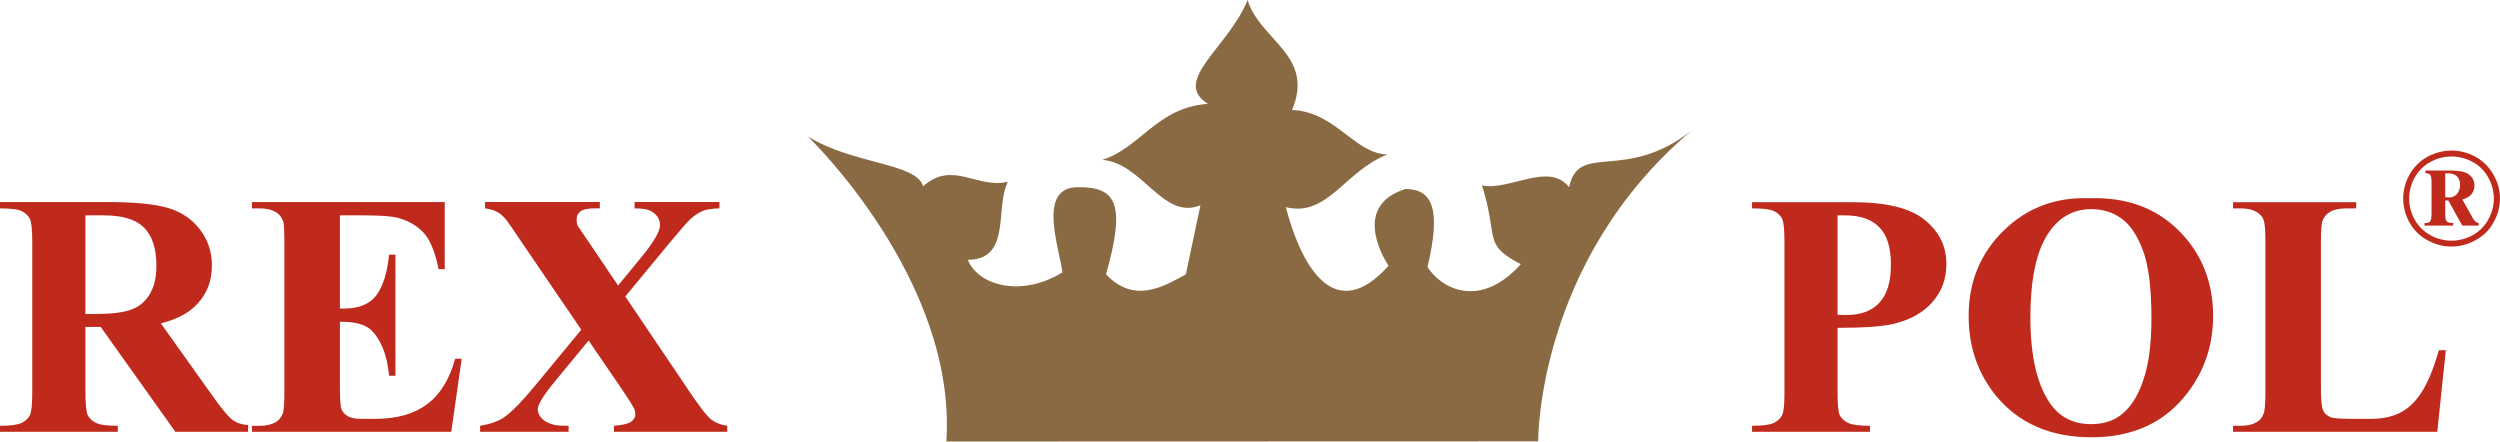 <?xml version="1.0" encoding="utf-8"?>
<!-- Generator: Adobe Illustrator 12.0.0, SVG Export Plug-In . SVG Version: 6.00 Build 51448)  -->
<!DOCTYPE svg PUBLIC "-//W3C//DTD SVG 1.1//EN" "http://www.w3.org/Graphics/SVG/1.1/DTD/svg11.dtd">
<svg  version="1.1" id="Layer_1" xmlns="http://www.w3.org/2000/svg" xmlns:xlink="http://www.w3.org/1999/xlink" width="362.598" height="64.04"
	 viewBox="0 0 362.598 64.04" overflow="visible" enable-background="new 0 0 362.598 64.04" xml:space="preserve">
<g>
	<path fill-rule="evenodd" clip-rule="evenodd" fill="#8A6A43" d="M137.255,64.04l85.842-0.027c0,0-0.252-26.159,22.321-45.132
		c-9.706,7.687-16.479,1.604-17.829,8.273c-2.95-3.745-8.587,0.548-12.646-0.258c2.482,7.792,0,8.478,5.633,11.425
		c-5.866,6.528-11.497,3.608-13.532,0.405c2.035-8.549,0.661-11.261-3.179-11.32c-7.442,2.329-3.636,9.375-2.464,11.126
		c-7.501,8.41-12.43,0.9-14.91-8.483c6.095,1.5,8.575-5.291,14.741-7.635c-4.81-0.137-7.52-6.22-13.843-6.46
		C190.786,8.05,182.651,5.792,180.957,0c-2.812,6.918-11.105,11.73-5.756,15.064c-7.377,0.508-9.7,6.315-15.326,8.124
		c5.837,0.431,8.788,8.805,14.235,6.586c-0.71,3.335-1.418,6.689-2.116,10.016c-3.12,1.697-7.415,4.382-11.574,0
		c2.817-10.055,1.678-12.769-4.239-12.636c-5.825,0.117-2.437,9.12-2.089,12.357c-6.209,3.77-12.309,1.734-13.719-1.828
		c6.372-0.042,3.89-7.541,5.815-11.33c-4.405,1.112-8.033-3.17-12.308,0.668c-0.918-3.402-10.16-3.158-16.7-7.229
		C117.18,19.792,138.841,40.566,137.255,64.04L137.255,64.04z"/>
	<path fill-rule="evenodd" clip-rule="evenodd" fill="#BF2A1D" d="M12.39,47.417h2.214L25.438,62.63h10.552v-0.985
		c-0.894-0.035-1.69-0.316-2.369-0.81c-0.439-0.367-1.214-1.247-2.259-2.67L23.33,46.904c2.044-0.521,3.604-1.281,4.738-2.281
		c1.769-1.601,2.666-3.637,2.666-6.114c0-2.007-0.595-3.757-1.771-5.271c-1.172-1.501-2.71-2.519-4.591-3.077
		c-1.859-0.556-4.825-0.858-8.857-0.858H0v0.921c1.531,0,2.606,0.12,3.159,0.406c0.56,0.274,0.957,0.673,1.175,1.107
		c0.237,0.475,0.346,1.605,0.346,3.405v21.675c0,1.818-0.109,2.919-0.346,3.401c-0.218,0.444-0.616,0.831-1.175,1.11
		C2.606,61.609,1.56,61.756,0,61.756v0.874h17.089v-0.874c-1.54,0-2.608-0.135-3.156-0.414c-0.589-0.293-0.959-0.654-1.203-1.114
		c-0.232-0.457-0.34-1.593-0.34-3.411V47.417L12.39,47.417z M12.39,31.235h2.671c2.669,0,4.61,0.573,5.817,1.763
		c1.192,1.205,1.808,3.038,1.808,5.511c0,1.73-0.336,3.126-0.991,4.188c-0.657,1.098-1.558,1.813-2.704,2.226
		c-1.134,0.407-2.862,0.619-5.197,0.619H12.39V31.235L12.39,31.235z"/>
	<path fill-rule="evenodd" clip-rule="evenodd" fill="#BF2A1D" d="M49.303,31.235h3.462c2.544,0,4.258,0.139,5.161,0.42
		c1.601,0.491,2.797,1.249,3.675,2.288c0.861,1.024,1.545,2.733,2.003,5.105h0.899v-9.745H36.54v0.921h1.118
		c1.07,0,1.921,0.221,2.56,0.681c0.435,0.331,0.725,0.75,0.898,1.353c0.082,0.316,0.129,1.258,0.129,2.771v21.917
		c0,1.668-0.084,2.718-0.258,3.104c-0.262,0.548-0.575,0.951-1.003,1.173c-0.581,0.357-1.361,0.534-2.325,0.534H36.54v0.874h28.907
		l1.517-10.599h-0.951c-0.799,2.952-2.156,5.153-4.043,6.581c-1.886,1.404-4.361,2.137-7.502,2.137h-1.992
		c-0.955,0-1.635-0.123-2.063-0.414c-0.428-0.248-0.73-0.564-0.883-0.997c-0.167-0.382-0.227-1.516-0.227-3.354v-9.325
		c1.603,0,2.833,0.207,3.667,0.636c0.855,0.402,1.595,1.24,2.222,2.469c0.646,1.224,1.048,2.808,1.241,4.728h0.92v-17.56h-0.92
		c-0.255,2.563-0.859,4.504-1.814,5.856c-0.981,1.292-2.502,1.958-4.664,1.958h-0.652V31.235L49.303,31.235z"/>
	<path fill-rule="evenodd" clip-rule="evenodd" fill="#BF2A1D" d="M90.692,43.001l6.197-7.505c1.704-2.043,2.772-3.284,3.208-3.675
		c0.654-0.612,1.301-1.011,1.9-1.254c0.592-0.224,1.367-0.317,2.347-0.344v-0.921H92.039v0.921c1.006,0,1.727,0.088,2.216,0.316
		c0.48,0.204,0.833,0.52,1.097,0.886c0.255,0.382,0.381,0.786,0.381,1.234c0,0.875-0.897,2.435-2.718,4.651l-3.369,4.105
		l-4.165-6.175l-1.712-2.517c-0.106-0.252-0.135-0.58-0.135-0.936c0-0.431,0.165-0.819,0.544-1.12
		c0.379-0.285,1.052-0.446,1.984-0.446h0.838v-0.921H70.343v0.921c0.763,0.109,1.36,0.281,1.768,0.52
		c0.448,0.227,0.876,0.616,1.317,1.146c0.199,0.234,0.984,1.366,2.37,3.442l8.508,12.493l-6.617,8.013
		c-1.971,2.393-3.508,3.964-4.62,4.718c-0.837,0.575-1.987,0.96-3.436,1.2v0.874h12.835v-0.874c-1.066,0-1.794-0.05-2.132-0.146
		c-0.774-0.211-1.355-0.479-1.73-0.903c-0.413-0.406-0.604-0.853-0.604-1.323c0-0.688,0.745-1.947,2.288-3.827l5.079-6.167
		l4.876,7.133c0.919,1.36,1.488,2.278,1.733,2.751c0.101,0.239,0.169,0.498,0.169,0.794c0,0.431-0.193,0.786-0.583,1.084
		c-0.387,0.303-1.216,0.494-2.514,0.605v0.874h16.43v-0.874c-0.895-0.111-1.654-0.414-2.312-0.903
		c-0.645-0.49-1.726-1.896-3.269-4.199L90.692,43.001L90.692,43.001z"/>
	<path fill-rule="evenodd" clip-rule="evenodd" fill="#BF2A1D" d="M266.517,47.548c3.826,0,6.538-0.194,8.144-0.579
		c2.396-0.585,4.255-1.598,5.623-3.161c1.345-1.532,2.018-3.369,2.018-5.525c0-2.571-1.046-4.703-3.154-6.393
		c-2.09-1.713-5.555-2.56-10.387-2.56h-14.646v0.894c1.542,0,2.604,0.12,3.158,0.381c0.582,0.284,0.966,0.646,1.198,1.11
		c0.236,0.478,0.344,1.563,0.344,3.313v21.917c0,1.75-0.107,2.857-0.344,3.283c-0.232,0.46-0.616,0.821-1.17,1.101
		c-0.564,0.281-1.628,0.428-3.187,0.428v0.874h17.104v-0.874c-1.536,0-2.576-0.135-3.158-0.414
		c-0.576-0.278-0.983-0.636-1.216-1.091c-0.215-0.449-0.327-1.557-0.327-3.307V47.548L266.517,47.548z M266.517,31.235h1.045
		c2.232,0,3.9,0.573,5.008,1.722c1.13,1.141,1.689,2.956,1.689,5.422c0,2.5-0.56,4.341-1.689,5.54
		c-1.107,1.194-2.713,1.771-4.793,1.771c-0.276,0-0.7,0-1.26-0.046V31.235L266.517,31.235z"/>
	<path fill-rule="evenodd" clip-rule="evenodd" fill="#BF2A1D" d="M303.022,28.751c-4.91-0.172-9.041,1.39-12.42,4.702
		c-3.381,3.311-5.07,7.426-5.07,12.379c0,4.428,1.306,8.249,3.889,11.478c3.289,4.054,7.951,6.114,13.93,6.114
		c5.996,0,10.636-2.137,13.902-6.419c2.48-3.217,3.735-6.936,3.735-11.183c0-4.962-1.689-9.1-4.996-12.39
		C312.658,30.112,308.347,28.579,303.022,28.751L303.022,28.751z M303.328,30.333c1.645,0,3.097,0.448,4.352,1.344
		c1.283,0.917,2.306,2.459,3.137,4.656c0.819,2.177,1.226,5.493,1.226,9.913c0,3.701-0.406,6.713-1.226,9.015
		c-0.786,2.312-1.899,3.99-3.329,5.016c-1.131,0.834-2.543,1.24-4.204,1.24c-2.476,0-4.442-0.942-5.815-2.841
		c-1.983-2.729-2.983-6.943-2.983-12.641c0-4.789,0.644-8.461,1.922-11.024C297.982,31.89,300.316,30.333,303.328,30.333
		L303.328,30.333z"/>
	<path fill-rule="evenodd" clip-rule="evenodd" fill="#BF2A1D" d="M354.742,50.797h-1.006c-0.769,2.647-1.583,4.65-2.465,6.02
		c-0.858,1.349-1.847,2.347-3.045,2.985c-1.187,0.626-2.628,0.947-4.396,0.947h-2.781c-1.594,0-2.56-0.087-2.978-0.213
		c-0.577-0.261-0.955-0.587-1.146-1.048c-0.204-0.494-0.301-1.565-0.301-3.266V35.027c0-1.686,0.097-2.708,0.271-3.097
		c0.255-0.571,0.599-0.96,1.035-1.187c0.593-0.354,1.372-0.52,2.373-0.52h1.446V29.33h-17.874v0.894h1.112
		c0.933,0,1.668,0.162,2.216,0.467c0.56,0.331,0.916,0.706,1.079,1.131c0.203,0.436,0.289,1.499,0.289,3.206v21.917
		c0,1.668-0.086,2.696-0.289,3.104c-0.203,0.548-0.536,0.951-0.978,1.173c-0.56,0.357-1.355,0.534-2.317,0.534h-1.112v0.874h29.623
		L354.742,50.797L354.742,50.797z"/>
	<path fill-rule="evenodd" clip-rule="evenodd" fill="#BF2A1D" d="M355.573,21.836c-1.198,0-2.34,0.291-3.471,0.886
		c-1.107,0.611-1.983,1.475-2.622,2.59c-0.616,1.115-0.921,2.265-0.921,3.487c0,1.191,0.305,2.364,0.898,3.458
		c0.645,1.132,1.504,1.984,2.611,2.577c1.107,0.624,2.271,0.923,3.504,0.923c1.197,0,2.351-0.299,3.48-0.923
		c1.113-0.593,1.994-1.445,2.605-2.577c0.628-1.095,0.938-2.268,0.938-3.458c0-1.222-0.311-2.372-0.961-3.487
		c-0.639-1.115-1.498-1.979-2.622-2.59C357.896,22.127,356.736,21.836,355.573,21.836L355.573,21.836z M355.573,22.702
		c1.022,0,2.051,0.237,3.022,0.772c0.983,0.513,1.758,1.284,2.295,2.269c0.548,0.986,0.813,1.992,0.813,3.056
		c0,1.065-0.266,2.071-0.797,3.023c-0.524,0.986-1.294,1.73-2.261,2.285c-1.005,0.545-2.028,0.798-3.073,0.798
		c-1.068,0-2.097-0.253-3.08-0.798c-0.978-0.555-1.752-1.299-2.277-2.285c-0.543-0.952-0.791-1.958-0.791-3.023
		c0-1.064,0.248-2.07,0.808-3.056c0.554-0.984,1.328-1.756,2.3-2.269C353.516,22.939,354.527,22.702,355.573,22.702L355.573,22.702z
		 M351.77,24.731v0.364c0.362,0.046,0.61,0.126,0.724,0.279c0.102,0.125,0.176,0.493,0.176,1.031v4.655
		c0,0.551-0.086,0.917-0.238,1.107c-0.124,0.115-0.361,0.194-0.791,0.194v0.364h4.164v-0.364c-0.491-0.022-0.784-0.104-0.938-0.257
		c-0.147-0.15-0.209-0.493-0.209-1.044v-1.986h0.44l2.035,3.652h2.384v-0.364c-0.163-0.042-0.315-0.104-0.406-0.169
		c-0.215-0.18-0.429-0.456-0.587-0.796l-1.391-2.459c0.593-0.159,1.033-0.417,1.339-0.778c0.276-0.366,0.424-0.789,0.424-1.25
		c0-0.741-0.333-1.319-1-1.732c-0.469-0.293-1.3-0.446-2.515-0.446H351.77L351.77,24.731z M354.657,28.599v-3.458h0.374
		c0.581,0,1.05,0.146,1.327,0.425c0.271,0.3,0.452,0.721,0.452,1.278c0,0.543-0.181,0.963-0.463,1.314
		c-0.334,0.338-0.685,0.479-1.119,0.479C355.076,28.638,354.866,28.626,354.657,28.599L354.657,28.599z"/>
</g>
</svg>
